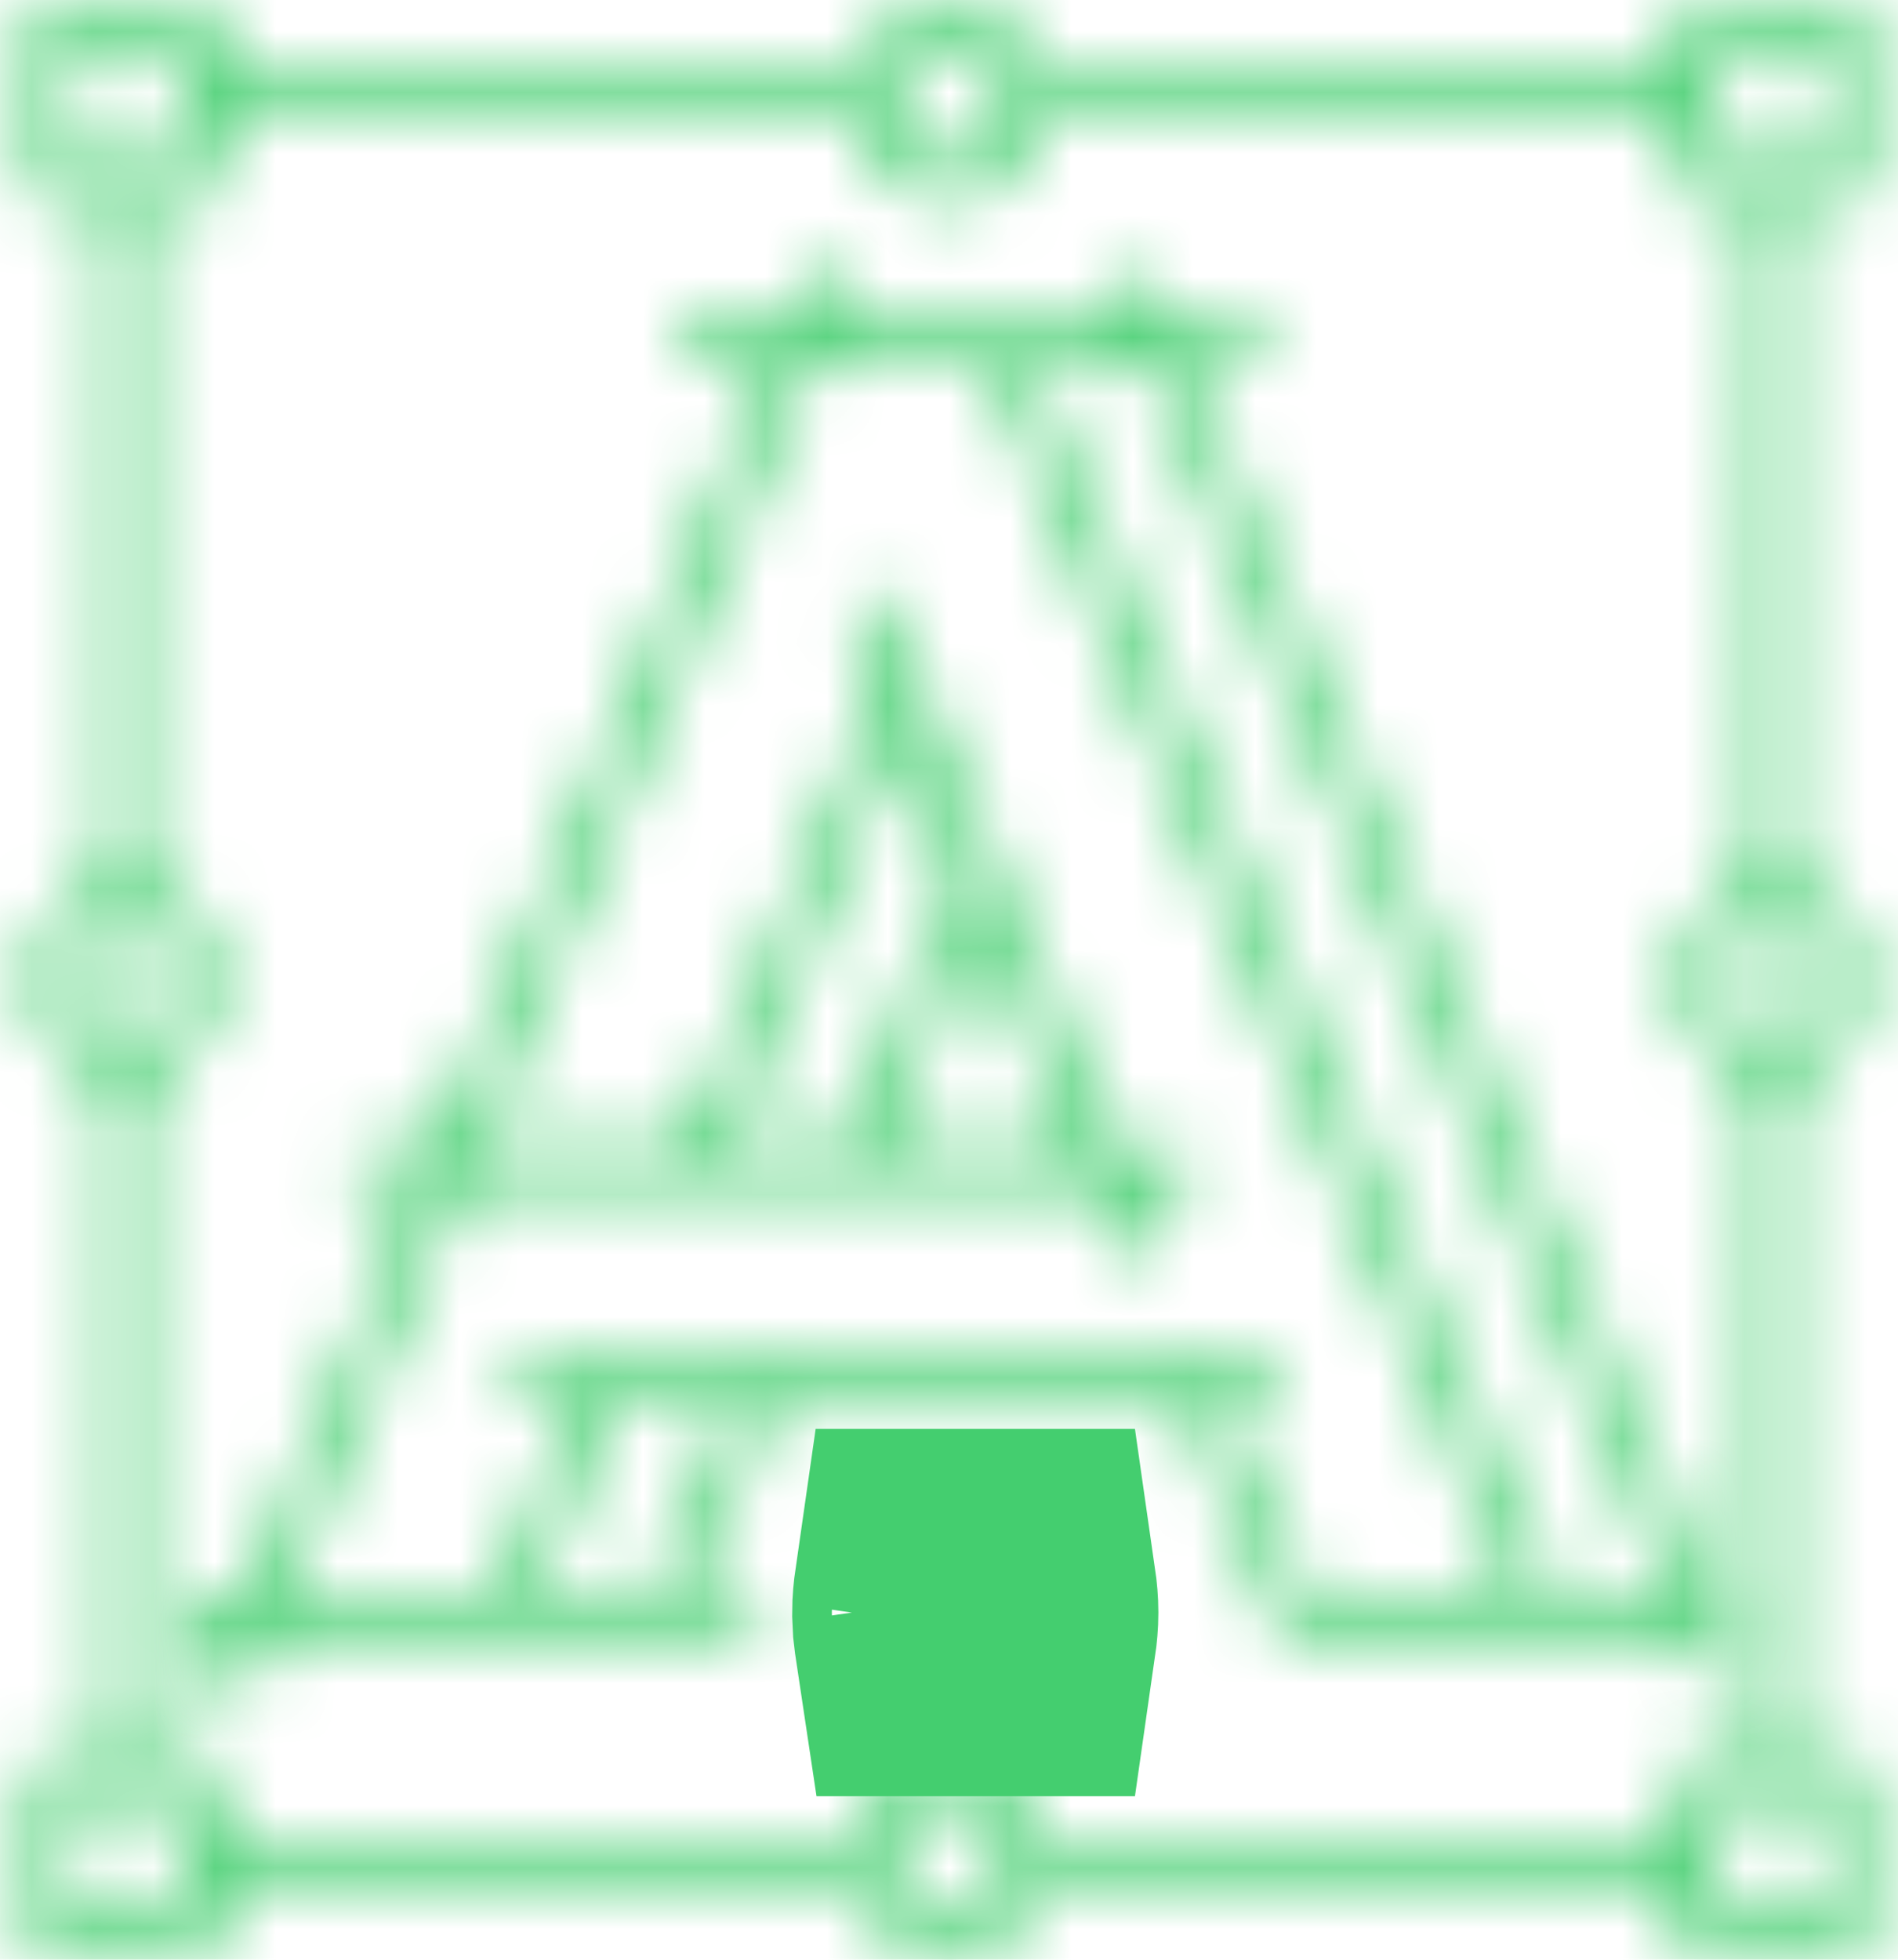 <svg width="31" height="32" viewBox="0 0 31 32" fill="none" xmlns="http://www.w3.org/2000/svg">
<mask id="path-1-inside-1_3187_8906" fill="white">
<path d="M30.183 3.28C30.265 3.28 30.345 3.245 30.403 3.183C30.462 3.12 30.495 3.035 30.495 2.947V0.338C30.495 0.249 30.462 0.164 30.403 0.102C30.345 0.039 30.265 0.004 30.183 0.004H27.736C27.654 0.004 27.574 0.039 27.515 0.102C27.457 0.164 27.424 0.249 27.424 0.338V1.311H17.005C16.934 0.941 16.746 0.608 16.471 0.369C16.197 0.13 15.854 0 15.499 0C15.145 0 14.802 0.13 14.528 0.369C14.253 0.608 14.065 0.941 13.994 1.311H3.575V0.338C3.575 0.249 3.542 0.164 3.484 0.102C3.425 0.039 3.345 0.004 3.263 0.004H0.816C0.734 0.004 0.654 0.039 0.596 0.102C0.537 0.164 0.504 0.249 0.504 0.338V2.947C0.504 3.035 0.537 3.12 0.596 3.183C0.654 3.245 0.734 3.28 0.816 3.28H1.729V14.394C1.382 14.47 1.07 14.671 0.846 14.963C0.622 15.256 0.5 15.622 0.5 16C0.5 16.378 0.622 16.744 0.846 17.037C1.07 17.329 1.382 17.53 1.729 17.606V28.72H0.816C0.734 28.72 0.654 28.755 0.596 28.817C0.537 28.88 0.504 28.965 0.504 29.053V31.662C0.504 31.751 0.537 31.835 0.596 31.898C0.654 31.96 0.734 31.996 0.816 31.996H3.263C3.345 31.996 3.425 31.96 3.484 31.898C3.542 31.835 3.575 31.751 3.575 31.662V30.689H13.994C14.065 31.059 14.253 31.392 14.528 31.631C14.802 31.87 15.145 32 15.499 32C15.854 32 16.197 31.87 16.471 31.631C16.746 31.392 16.934 31.059 17.005 30.689H27.424V31.662C27.424 31.751 27.457 31.835 27.515 31.898C27.574 31.96 27.654 31.996 27.736 31.996H30.183C30.265 31.996 30.345 31.96 30.403 31.898C30.462 31.835 30.495 31.751 30.495 31.662V29.053C30.495 28.965 30.462 28.88 30.403 28.817C30.345 28.755 30.265 28.72 30.183 28.72H29.27V17.606C29.617 17.53 29.929 17.329 30.153 17.037C30.377 16.744 30.499 16.378 30.499 16C30.499 15.622 30.377 15.256 30.153 14.963C29.929 14.671 29.617 14.47 29.27 14.394V3.28H30.183ZM28.049 0.671H29.87V2.614H28.049V0.671ZM15.499 0.671C15.68 0.671 15.856 0.728 16.006 0.835C16.156 0.942 16.273 1.094 16.342 1.272C16.411 1.449 16.429 1.645 16.394 1.834C16.359 2.023 16.272 2.196 16.145 2.332C16.017 2.468 15.854 2.561 15.677 2.598C15.501 2.636 15.317 2.617 15.15 2.543C14.984 2.469 14.841 2.345 14.741 2.185C14.641 2.025 14.587 1.836 14.587 1.644C14.587 1.386 14.683 1.138 14.854 0.956C15.025 0.773 15.258 0.671 15.499 0.671ZM1.129 2.614V0.671H2.95V2.614H1.129ZM1.129 16C1.129 15.807 1.182 15.619 1.283 15.459C1.383 15.299 1.525 15.175 1.692 15.101C1.859 15.027 2.042 15.008 2.219 15.046C2.396 15.083 2.559 15.176 2.686 15.312C2.814 15.448 2.901 15.621 2.936 15.81C2.971 15.999 2.953 16.195 2.884 16.372C2.815 16.55 2.698 16.702 2.548 16.809C2.398 16.916 2.222 16.973 2.041 16.973C1.799 16.973 1.567 16.87 1.396 16.688C1.225 16.506 1.129 16.258 1.129 16ZM2.95 31.329H1.129V29.386H2.95V31.329ZM15.499 31.329C15.319 31.329 15.143 31.272 14.993 31.165C14.843 31.058 14.726 30.906 14.657 30.729C14.588 30.551 14.57 30.355 14.605 30.166C14.64 29.977 14.727 29.804 14.854 29.668C14.982 29.532 15.145 29.439 15.322 29.402C15.498 29.364 15.682 29.383 15.849 29.457C16.015 29.531 16.158 29.655 16.258 29.816C16.358 29.976 16.412 30.164 16.412 30.356C16.412 30.484 16.388 30.61 16.342 30.729C16.296 30.846 16.229 30.954 16.145 31.044C16.06 31.134 15.959 31.206 15.849 31.255C15.738 31.304 15.619 31.329 15.499 31.329ZM29.87 29.386V31.329H28.049V29.386H29.87ZM29.87 16C29.87 16.192 29.817 16.381 29.716 16.541C29.616 16.701 29.474 16.825 29.307 16.899C29.14 16.973 28.957 16.992 28.78 16.954C28.603 16.917 28.44 16.824 28.313 16.688C28.185 16.552 28.098 16.379 28.063 16.19C28.028 16.001 28.046 15.805 28.115 15.628C28.184 15.45 28.301 15.298 28.451 15.191C28.601 15.084 28.777 15.027 28.958 15.027C29.078 15.027 29.196 15.052 29.307 15.101C29.418 15.15 29.518 15.222 29.603 15.312C29.688 15.402 29.755 15.51 29.801 15.628C29.846 15.746 29.87 15.872 29.87 16ZM28.645 14.394C28.301 14.473 27.992 14.675 27.771 14.967C27.55 15.26 27.429 15.624 27.429 16C27.429 16.376 27.55 16.74 27.771 17.032C27.992 17.325 28.301 17.527 28.645 17.606V28.72H27.736C27.654 28.72 27.574 28.755 27.515 28.817C27.457 28.88 27.424 28.965 27.424 29.053V30.023H17.005C16.931 29.655 16.741 29.326 16.467 29.09C16.193 28.854 15.852 28.725 15.499 28.725C15.147 28.725 14.806 28.854 14.532 29.09C14.258 29.326 14.068 29.655 13.994 30.023H3.575V29.053C3.575 28.965 3.542 28.88 3.484 28.817C3.425 28.755 3.345 28.72 3.263 28.72H2.354V17.606C2.698 17.527 3.007 17.325 3.228 17.032C3.449 16.74 3.57 16.376 3.57 16C3.57 15.624 3.449 15.26 3.228 14.967C3.007 14.675 2.698 14.473 2.354 14.394V3.28H3.263C3.345 3.28 3.425 3.245 3.484 3.183C3.542 3.12 3.575 3.035 3.575 2.947V1.977H13.994C14.068 2.345 14.258 2.674 14.532 2.91C14.806 3.146 15.147 3.275 15.499 3.275C15.852 3.275 16.193 3.146 16.467 2.91C16.741 2.674 16.931 2.345 17.005 1.977H27.424V2.947C27.424 3.035 27.457 3.12 27.515 3.183C27.574 3.245 27.654 3.28 27.736 3.28H28.645V14.394Z"/>
</mask>
<path d="M30.183 3.28C30.265 3.28 30.345 3.245 30.403 3.183C30.462 3.12 30.495 3.035 30.495 2.947V0.338C30.495 0.249 30.462 0.164 30.403 0.102C30.345 0.039 30.265 0.004 30.183 0.004H27.736C27.654 0.004 27.574 0.039 27.515 0.102C27.457 0.164 27.424 0.249 27.424 0.338V1.311H17.005C16.934 0.941 16.746 0.608 16.471 0.369C16.197 0.13 15.854 0 15.499 0C15.145 0 14.802 0.13 14.528 0.369C14.253 0.608 14.065 0.941 13.994 1.311H3.575V0.338C3.575 0.249 3.542 0.164 3.484 0.102C3.425 0.039 3.345 0.004 3.263 0.004H0.816C0.734 0.004 0.654 0.039 0.596 0.102C0.537 0.164 0.504 0.249 0.504 0.338V2.947C0.504 3.035 0.537 3.12 0.596 3.183C0.654 3.245 0.734 3.28 0.816 3.28H1.729V14.394C1.382 14.47 1.07 14.671 0.846 14.963C0.622 15.256 0.5 15.622 0.5 16C0.5 16.378 0.622 16.744 0.846 17.037C1.07 17.329 1.382 17.53 1.729 17.606V28.72H0.816C0.734 28.72 0.654 28.755 0.596 28.817C0.537 28.88 0.504 28.965 0.504 29.053V31.662C0.504 31.751 0.537 31.835 0.596 31.898C0.654 31.96 0.734 31.996 0.816 31.996H3.263C3.345 31.996 3.425 31.96 3.484 31.898C3.542 31.835 3.575 31.751 3.575 31.662V30.689H13.994C14.065 31.059 14.253 31.392 14.528 31.631C14.802 31.87 15.145 32 15.499 32C15.854 32 16.197 31.87 16.471 31.631C16.746 31.392 16.934 31.059 17.005 30.689H27.424V31.662C27.424 31.751 27.457 31.835 27.515 31.898C27.574 31.96 27.654 31.996 27.736 31.996H30.183C30.265 31.996 30.345 31.96 30.403 31.898C30.462 31.835 30.495 31.751 30.495 31.662V29.053C30.495 28.965 30.462 28.88 30.403 28.817C30.345 28.755 30.265 28.72 30.183 28.72H29.27V17.606C29.617 17.53 29.929 17.329 30.153 17.037C30.377 16.744 30.499 16.378 30.499 16C30.499 15.622 30.377 15.256 30.153 14.963C29.929 14.671 29.617 14.47 29.27 14.394V3.28H30.183ZM28.049 0.671H29.87V2.614H28.049V0.671ZM15.499 0.671C15.68 0.671 15.856 0.728 16.006 0.835C16.156 0.942 16.273 1.094 16.342 1.272C16.411 1.449 16.429 1.645 16.394 1.834C16.359 2.023 16.272 2.196 16.145 2.332C16.017 2.468 15.854 2.561 15.677 2.598C15.501 2.636 15.317 2.617 15.15 2.543C14.984 2.469 14.841 2.345 14.741 2.185C14.641 2.025 14.587 1.836 14.587 1.644C14.587 1.386 14.683 1.138 14.854 0.956C15.025 0.773 15.258 0.671 15.499 0.671ZM1.129 2.614V0.671H2.95V2.614H1.129ZM1.129 16C1.129 15.807 1.182 15.619 1.283 15.459C1.383 15.299 1.525 15.175 1.692 15.101C1.859 15.027 2.042 15.008 2.219 15.046C2.396 15.083 2.559 15.176 2.686 15.312C2.814 15.448 2.901 15.621 2.936 15.81C2.971 15.999 2.953 16.195 2.884 16.372C2.815 16.55 2.698 16.702 2.548 16.809C2.398 16.916 2.222 16.973 2.041 16.973C1.799 16.973 1.567 16.87 1.396 16.688C1.225 16.506 1.129 16.258 1.129 16ZM2.95 31.329H1.129V29.386H2.95V31.329ZM15.499 31.329C15.319 31.329 15.143 31.272 14.993 31.165C14.843 31.058 14.726 30.906 14.657 30.729C14.588 30.551 14.57 30.355 14.605 30.166C14.64 29.977 14.727 29.804 14.854 29.668C14.982 29.532 15.145 29.439 15.322 29.402C15.498 29.364 15.682 29.383 15.849 29.457C16.015 29.531 16.158 29.655 16.258 29.816C16.358 29.976 16.412 30.164 16.412 30.356C16.412 30.484 16.388 30.61 16.342 30.729C16.296 30.846 16.229 30.954 16.145 31.044C16.06 31.134 15.959 31.206 15.849 31.255C15.738 31.304 15.619 31.329 15.499 31.329ZM29.87 29.386V31.329H28.049V29.386H29.87ZM29.87 16C29.87 16.192 29.817 16.381 29.716 16.541C29.616 16.701 29.474 16.825 29.307 16.899C29.14 16.973 28.957 16.992 28.78 16.954C28.603 16.917 28.44 16.824 28.313 16.688C28.185 16.552 28.098 16.379 28.063 16.19C28.028 16.001 28.046 15.805 28.115 15.628C28.184 15.45 28.301 15.298 28.451 15.191C28.601 15.084 28.777 15.027 28.958 15.027C29.078 15.027 29.196 15.052 29.307 15.101C29.418 15.15 29.518 15.222 29.603 15.312C29.688 15.402 29.755 15.51 29.801 15.628C29.846 15.746 29.87 15.872 29.87 16ZM28.645 14.394C28.301 14.473 27.992 14.675 27.771 14.967C27.55 15.26 27.429 15.624 27.429 16C27.429 16.376 27.55 16.74 27.771 17.032C27.992 17.325 28.301 17.527 28.645 17.606V28.72H27.736C27.654 28.72 27.574 28.755 27.515 28.817C27.457 28.88 27.424 28.965 27.424 29.053V30.023H17.005C16.931 29.655 16.741 29.326 16.467 29.09C16.193 28.854 15.852 28.725 15.499 28.725C15.147 28.725 14.806 28.854 14.532 29.09C14.258 29.326 14.068 29.655 13.994 30.023H3.575V29.053C3.575 28.965 3.542 28.88 3.484 28.817C3.425 28.755 3.345 28.72 3.263 28.72H2.354V17.606C2.698 17.527 3.007 17.325 3.228 17.032C3.449 16.74 3.57 16.376 3.57 16C3.57 15.624 3.449 15.26 3.228 14.967C3.007 14.675 2.698 14.473 2.354 14.394V3.28H3.263C3.345 3.28 3.425 3.245 3.484 3.183C3.542 3.12 3.575 3.035 3.575 2.947V1.977H13.994C14.068 2.345 14.258 2.674 14.532 2.91C14.806 3.146 15.147 3.275 15.499 3.275C15.852 3.275 16.193 3.146 16.467 2.91C16.741 2.674 16.931 2.345 17.005 1.977H27.424V2.947C27.424 3.035 27.457 3.12 27.515 3.183C27.574 3.245 27.654 3.28 27.736 3.28H28.645V14.394Z" fill="#44CE6F" stroke="#44CE6F" stroke-width="10.667" mask="url(#path-1-inside-1_3187_8906)"/>
<mask id="path-2-inside-2_3187_8906" fill="white">
<path d="M19.422 6.005H20.421C20.504 6.005 20.584 5.97 20.642 5.907C20.701 5.845 20.734 5.76 20.734 5.671C20.734 5.583 20.701 5.498 20.642 5.436C20.584 5.373 20.504 5.338 20.421 5.338H19.137L18.84 4.642C18.806 4.561 18.743 4.499 18.666 4.468C18.588 4.437 18.502 4.44 18.427 4.477C18.351 4.513 18.292 4.581 18.263 4.663C18.234 4.746 18.238 4.838 18.272 4.918L18.453 5.338H13.508L13.736 4.802C13.753 4.762 13.762 4.719 13.764 4.675C13.765 4.631 13.758 4.588 13.744 4.547C13.73 4.506 13.708 4.468 13.68 4.436C13.652 4.404 13.618 4.378 13.581 4.36C13.544 4.342 13.504 4.332 13.462 4.33C13.421 4.329 13.381 4.336 13.342 4.351C13.304 4.366 13.268 4.39 13.238 4.42C13.208 4.449 13.184 4.485 13.167 4.525L12.82 5.338H11.346C11.263 5.338 11.184 5.373 11.125 5.436C11.066 5.498 11.034 5.583 11.034 5.671C11.034 5.76 11.066 5.845 11.125 5.907C11.184 5.97 11.263 6.005 11.346 6.005H12.536L7.1 18.765H6.032C5.949 18.765 5.87 18.8 5.811 18.862C5.752 18.925 5.719 19.009 5.719 19.098C5.719 19.186 5.752 19.271 5.811 19.333C5.87 19.396 5.949 19.431 6.032 19.431H6.816C6.816 19.464 7.016 18.958 4.004 26.013H3.258C3.175 26.013 3.095 26.048 3.037 26.11C2.978 26.173 2.945 26.257 2.945 26.346C2.945 26.434 2.978 26.519 3.037 26.581C3.095 26.644 3.175 26.679 3.258 26.679H3.729L3.461 27.332C3.441 27.372 3.429 27.417 3.426 27.462C3.422 27.507 3.428 27.553 3.442 27.596C3.456 27.639 3.478 27.678 3.506 27.712C3.535 27.746 3.57 27.773 3.609 27.791C3.648 27.81 3.69 27.82 3.732 27.821C3.775 27.821 3.817 27.813 3.857 27.795C3.896 27.778 3.932 27.752 3.961 27.72C3.991 27.687 4.014 27.648 4.029 27.605L4.417 26.666H12.092C12.175 26.666 12.255 26.631 12.313 26.568C12.372 26.506 12.405 26.421 12.405 26.332C12.405 26.244 12.372 26.159 12.313 26.097C12.255 26.034 12.175 25.999 12.092 25.999H11.321L12.627 22.927H19.331L20.84 26.469C20.864 26.526 20.903 26.576 20.952 26.61C21.001 26.645 21.059 26.664 21.118 26.666H27.541L27.7 27.042C27.717 27.082 27.741 27.118 27.771 27.148C27.802 27.178 27.837 27.201 27.875 27.216C27.914 27.232 27.954 27.239 27.995 27.237C28.037 27.235 28.077 27.225 28.114 27.207C28.151 27.189 28.185 27.163 28.213 27.131C28.241 27.099 28.263 27.062 28.277 27.021C28.292 26.98 28.298 26.936 28.297 26.892C28.295 26.849 28.286 26.805 28.269 26.766L19.422 6.005ZM10.64 25.999H8.765L10.071 22.93H11.946L10.64 25.999ZM21.327 25.999C19.534 21.794 20.149 23.24 20.018 22.927H20.643C20.726 22.927 20.805 22.892 20.864 22.829C20.922 22.767 20.955 22.682 20.955 22.593C20.955 22.505 20.922 22.42 20.864 22.358C20.805 22.295 20.726 22.26 20.643 22.26H8.622C8.539 22.26 8.459 22.295 8.401 22.358C8.342 22.42 8.309 22.505 8.309 22.593C8.309 22.682 8.342 22.767 8.401 22.829C8.459 22.892 8.539 22.927 8.622 22.927H9.396C9.265 23.24 9.878 21.797 8.091 25.999H4.701C8.537 17.002 7.225 20.084 7.513 19.418H17.853L18.234 20.334C18.25 20.377 18.273 20.416 18.302 20.448C18.332 20.481 18.367 20.507 18.407 20.524C18.446 20.541 18.489 20.55 18.531 20.549C18.574 20.549 18.616 20.539 18.655 20.52C18.694 20.501 18.729 20.474 18.757 20.441C18.786 20.407 18.808 20.368 18.822 20.325C18.836 20.282 18.841 20.236 18.838 20.191C18.835 20.145 18.823 20.101 18.803 20.061L18.541 19.441H19.209C19.292 19.441 19.371 19.406 19.43 19.343C19.489 19.281 19.521 19.196 19.521 19.108C19.521 19.019 19.489 18.935 19.43 18.872C19.371 18.81 19.292 18.774 19.209 18.774H18.272L14.486 9.91C14.451 9.83 14.389 9.767 14.312 9.736C14.234 9.705 14.149 9.708 14.073 9.744C13.998 9.78 13.939 9.847 13.91 9.929C13.881 10.012 13.883 10.103 13.917 10.184L14.37 11.247L11.171 18.765H7.788L13.223 6.005H16.185L24.707 25.999H21.327ZM17.553 18.765H14.407L15.969 15.069L17.553 18.765ZM15.635 14.262L13.723 18.765H11.849L14.695 12.076L15.635 14.262ZM25.395 25.999L16.872 6.005H18.747L27.257 25.999H25.395Z"/>
</mask>
<path d="M19.422 6.005H20.421C20.504 6.005 20.584 5.97 20.642 5.907C20.701 5.845 20.734 5.76 20.734 5.671C20.734 5.583 20.701 5.498 20.642 5.436C20.584 5.373 20.504 5.338 20.421 5.338H19.137L18.84 4.642C18.806 4.561 18.743 4.499 18.666 4.468C18.588 4.437 18.502 4.44 18.427 4.477C18.351 4.513 18.292 4.581 18.263 4.663C18.234 4.746 18.238 4.838 18.272 4.918L18.453 5.338H13.508L13.736 4.802C13.753 4.762 13.762 4.719 13.764 4.675C13.765 4.631 13.758 4.588 13.744 4.547C13.73 4.506 13.708 4.468 13.68 4.436C13.652 4.404 13.618 4.378 13.581 4.36C13.544 4.342 13.504 4.332 13.462 4.33C13.421 4.329 13.381 4.336 13.342 4.351C13.304 4.366 13.268 4.39 13.238 4.42C13.208 4.449 13.184 4.485 13.167 4.525L12.82 5.338H11.346C11.263 5.338 11.184 5.373 11.125 5.436C11.066 5.498 11.034 5.583 11.034 5.671C11.034 5.76 11.066 5.845 11.125 5.907C11.184 5.97 11.263 6.005 11.346 6.005H12.536L7.1 18.765H6.032C5.949 18.765 5.87 18.8 5.811 18.862C5.752 18.925 5.719 19.009 5.719 19.098C5.719 19.186 5.752 19.271 5.811 19.333C5.87 19.396 5.949 19.431 6.032 19.431H6.816C6.816 19.464 7.016 18.958 4.004 26.013H3.258C3.175 26.013 3.095 26.048 3.037 26.11C2.978 26.173 2.945 26.257 2.945 26.346C2.945 26.434 2.978 26.519 3.037 26.581C3.095 26.644 3.175 26.679 3.258 26.679H3.729L3.461 27.332C3.441 27.372 3.429 27.417 3.426 27.462C3.422 27.507 3.428 27.553 3.442 27.596C3.456 27.639 3.478 27.678 3.506 27.712C3.535 27.746 3.57 27.773 3.609 27.791C3.648 27.81 3.69 27.82 3.732 27.821C3.775 27.821 3.817 27.813 3.857 27.795C3.896 27.778 3.932 27.752 3.961 27.72C3.991 27.687 4.014 27.648 4.029 27.605L4.417 26.666H12.092C12.175 26.666 12.255 26.631 12.313 26.568C12.372 26.506 12.405 26.421 12.405 26.332C12.405 26.244 12.372 26.159 12.313 26.097C12.255 26.034 12.175 25.999 12.092 25.999H11.321L12.627 22.927H19.331L20.84 26.469C20.864 26.526 20.903 26.576 20.952 26.61C21.001 26.645 21.059 26.664 21.118 26.666H27.541L27.7 27.042C27.717 27.082 27.741 27.118 27.771 27.148C27.802 27.178 27.837 27.201 27.875 27.216C27.914 27.232 27.954 27.239 27.995 27.237C28.037 27.235 28.077 27.225 28.114 27.207C28.151 27.189 28.185 27.163 28.213 27.131C28.241 27.099 28.263 27.062 28.277 27.021C28.292 26.98 28.298 26.936 28.297 26.892C28.295 26.849 28.286 26.805 28.269 26.766L19.422 6.005ZM10.64 25.999H8.765L10.071 22.93H11.946L10.64 25.999ZM21.327 25.999C19.534 21.794 20.149 23.24 20.018 22.927H20.643C20.726 22.927 20.805 22.892 20.864 22.829C20.922 22.767 20.955 22.682 20.955 22.593C20.955 22.505 20.922 22.42 20.864 22.358C20.805 22.295 20.726 22.26 20.643 22.26H8.622C8.539 22.26 8.459 22.295 8.401 22.358C8.342 22.42 8.309 22.505 8.309 22.593C8.309 22.682 8.342 22.767 8.401 22.829C8.459 22.892 8.539 22.927 8.622 22.927H9.396C9.265 23.24 9.878 21.797 8.091 25.999H4.701C8.537 17.002 7.225 20.084 7.513 19.418H17.853L18.234 20.334C18.25 20.377 18.273 20.416 18.302 20.448C18.332 20.481 18.367 20.507 18.407 20.524C18.446 20.541 18.489 20.55 18.531 20.549C18.574 20.549 18.616 20.539 18.655 20.52C18.694 20.501 18.729 20.474 18.757 20.441C18.786 20.407 18.808 20.368 18.822 20.325C18.836 20.282 18.841 20.236 18.838 20.191C18.835 20.145 18.823 20.101 18.803 20.061L18.541 19.441H19.209C19.292 19.441 19.371 19.406 19.43 19.343C19.489 19.281 19.521 19.196 19.521 19.108C19.521 19.019 19.489 18.935 19.43 18.872C19.371 18.81 19.292 18.774 19.209 18.774H18.272L14.486 9.91C14.451 9.83 14.389 9.767 14.312 9.736C14.234 9.705 14.149 9.708 14.073 9.744C13.998 9.78 13.939 9.847 13.91 9.929C13.881 10.012 13.883 10.103 13.917 10.184L14.37 11.247L11.171 18.765H7.788L13.223 6.005H16.185L24.707 25.999H21.327ZM17.553 18.765H14.407L15.969 15.069L17.553 18.765ZM15.635 14.262L13.723 18.765H11.849L14.695 12.076L15.635 14.262ZM25.395 25.999L16.872 6.005H18.747L27.257 25.999H25.395Z" fill="#44CE6F" stroke="#44CE6F" stroke-width="10.667" mask="url(#path-2-inside-2_3187_8906)"/>
<path d="M16.253 26.331C16.253 26.442 16.243 26.553 16.227 26.664H15.632C15.626 26.624 15.619 26.584 15.615 26.543L15.605 26.331C15.605 26.22 15.616 26.109 15.632 25.998H16.227C16.243 26.109 16.253 26.22 16.253 26.331Z" fill="#44CE6F" stroke="#44CE6F" stroke-width="5.333"/>
</svg>
